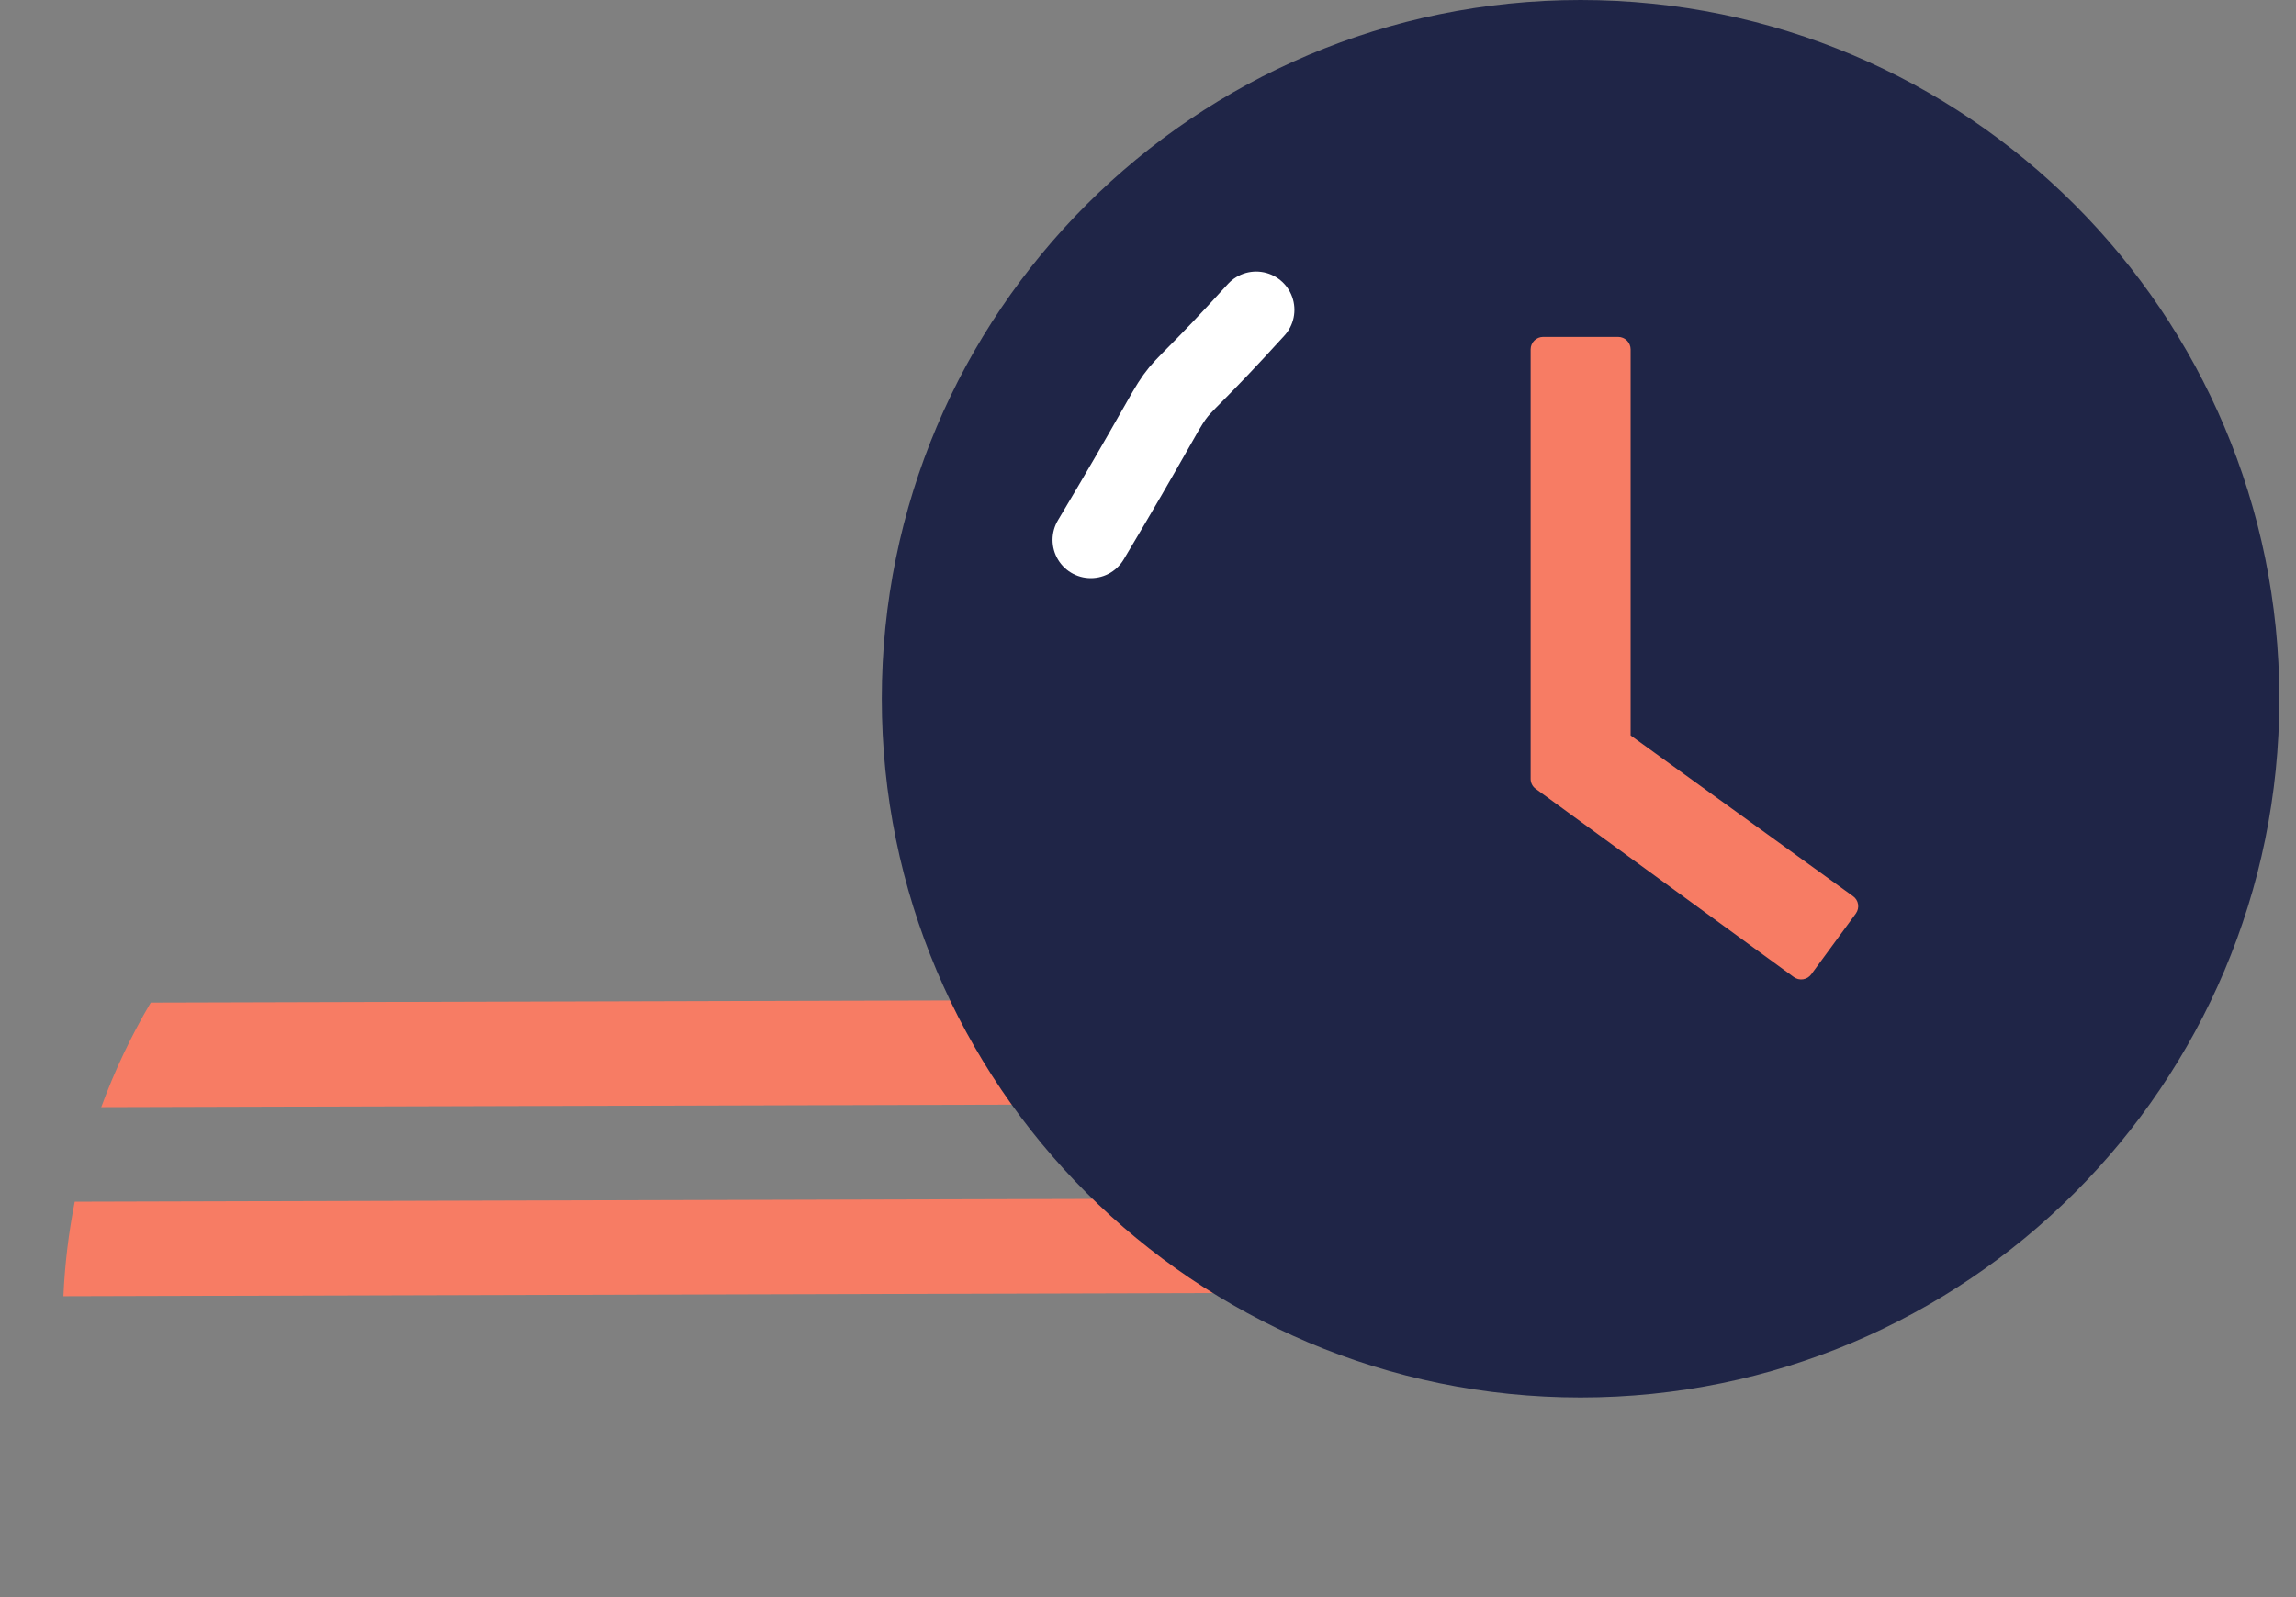 <svg width="69" height="48" viewBox="0 0 69 48" fill="none" xmlns="http://www.w3.org/2000/svg">
    <rect x="0" y="0" width="69" height="48" fill="#808080" stroke="none"/>
    <path fill-rule="evenodd" clip-rule="evenodd" d="M4.531 30.132L35.044 30.048L35.82 33.184L3.043 33.274C3.443 32.182 3.942 31.13 4.531 30.132ZM1.906 38.956C1.948 37.995 2.063 37.046 2.247 36.116L36.522 36.022L37.224 38.859L1.906 38.956Z" fill="#F77C64"/>
    <circle cx="46.999" cy="20.5" r="14.5" fill="#F77C64"/>
    <path d="M47.499 0C35.902 0 26.499 9.403 26.499 21C26.499 32.597 35.902 42 47.499 42C59.096 42 68.499 32.597 68.499 21C68.499 9.403 59.096 0 47.499 0ZM55.773 27.455L54.432 29.283C54.403 29.323 54.366 29.356 54.324 29.382C54.282 29.407 54.235 29.424 54.186 29.432C54.137 29.439 54.087 29.437 54.039 29.425C53.992 29.413 53.947 29.392 53.907 29.363L46.154 23.709C46.105 23.675 46.066 23.629 46.039 23.576C46.012 23.523 45.998 23.464 45.999 23.405V10.5C45.999 10.294 46.168 10.125 46.374 10.125H48.629C48.835 10.125 49.004 10.294 49.004 10.5V22.102L55.688 26.934C55.857 27.052 55.894 27.286 55.773 27.455Z" fill="#1F2547"/>
    <path d="M32.781 16.226C36.5 10 34.114 13.315 37.75 9.311" stroke="white" stroke-width="2.3" stroke-linecap="round"/>
</svg>
